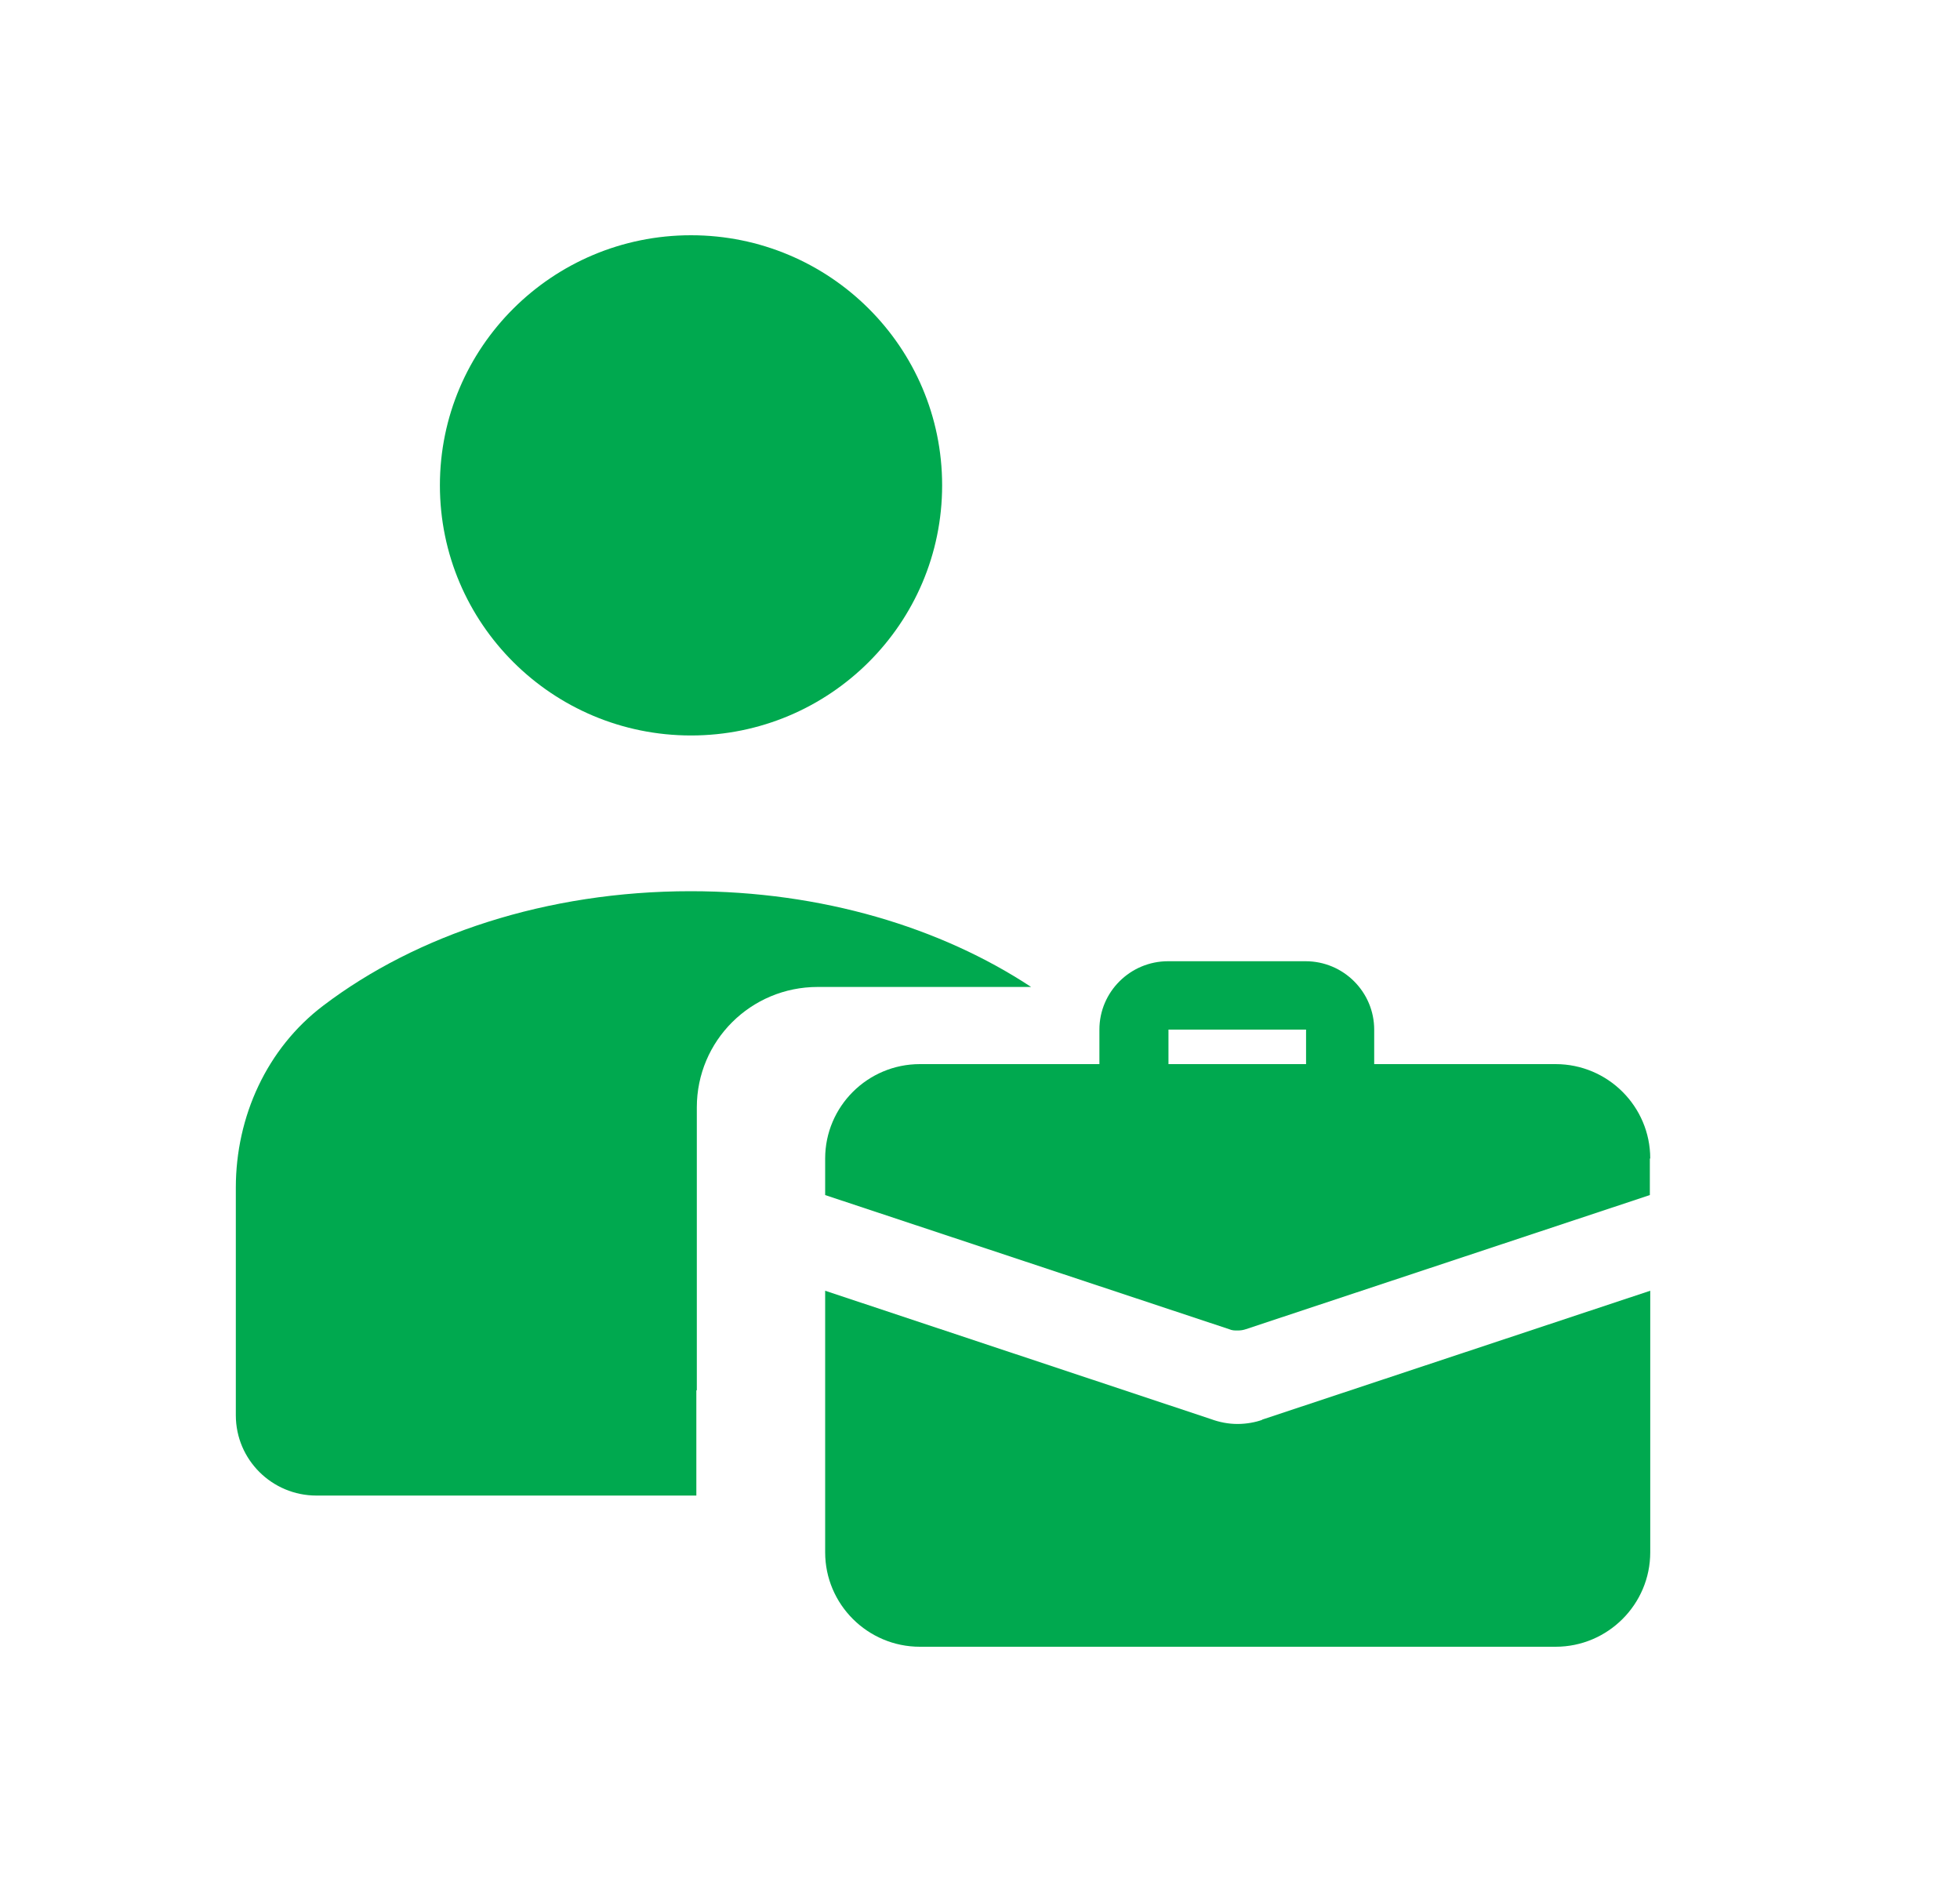 <svg width="25" height="24" viewBox="0 0 25 24" fill="none" xmlns="http://www.w3.org/2000/svg">
<g id="Group 1000001825">
<g id="Group 1000001839">
<g id="Group 1000001840">
<path id="Vector" d="M17.099 14.227C16.856 14.227 16.659 14.03 16.659 13.789V13.13H14.904V13.789C14.904 14.03 14.706 14.227 14.464 14.227C14.221 14.227 14.023 14.03 14.023 13.789V13.13C14.023 12.647 14.418 12.258 14.898 12.258H16.653C17.138 12.258 17.528 12.652 17.528 13.13V13.789C17.528 14.03 17.33 14.227 17.087 14.227H17.099Z" fill="#00A94F"/>
<path id="Vector_2" d="M16.095 18.108C16.016 18.136 15.903 18.159 15.785 18.159C15.666 18.159 15.553 18.136 15.446 18.097L10.525 16.46V19.796C10.525 20.459 11.067 21 11.733 21H19.842C20.508 21 21.049 20.459 21.049 19.796V16.46L16.101 18.103L16.095 18.108Z" fill="#00A94F"/>
<path id="Vector_3" d="M21.044 14.774V15.24L15.892 16.95C15.858 16.962 15.824 16.967 15.785 16.967C15.745 16.967 15.717 16.967 15.677 16.95L10.525 15.24V14.774C10.525 14.11 11.067 13.57 11.733 13.57H19.842C20.508 13.57 21.049 14.11 21.049 14.774H21.044Z" fill="#00A94F"/>
</g>
<path id="Vector_4" d="M8.814 9.379C10.583 9.379 12.017 7.951 12.017 6.189C12.017 4.428 10.583 3 8.814 3C7.045 3 5.611 4.428 5.611 6.189C5.611 7.951 7.045 9.379 8.814 9.379Z" fill="#00A94F"/>
<path id="Vector_5" d="M8.888 17.727V14.122C8.888 13.272 9.577 12.586 10.43 12.586H13.152C12 11.827 10.481 11.365 8.809 11.365C6.973 11.365 5.312 11.922 4.126 12.822C3.403 13.368 3.008 14.24 3.008 15.145V18.048C3.008 18.616 3.471 19.072 4.036 19.072H8.882V17.733L8.888 17.727Z" fill="#00A94F"/>
</g>
</g>
</svg>
